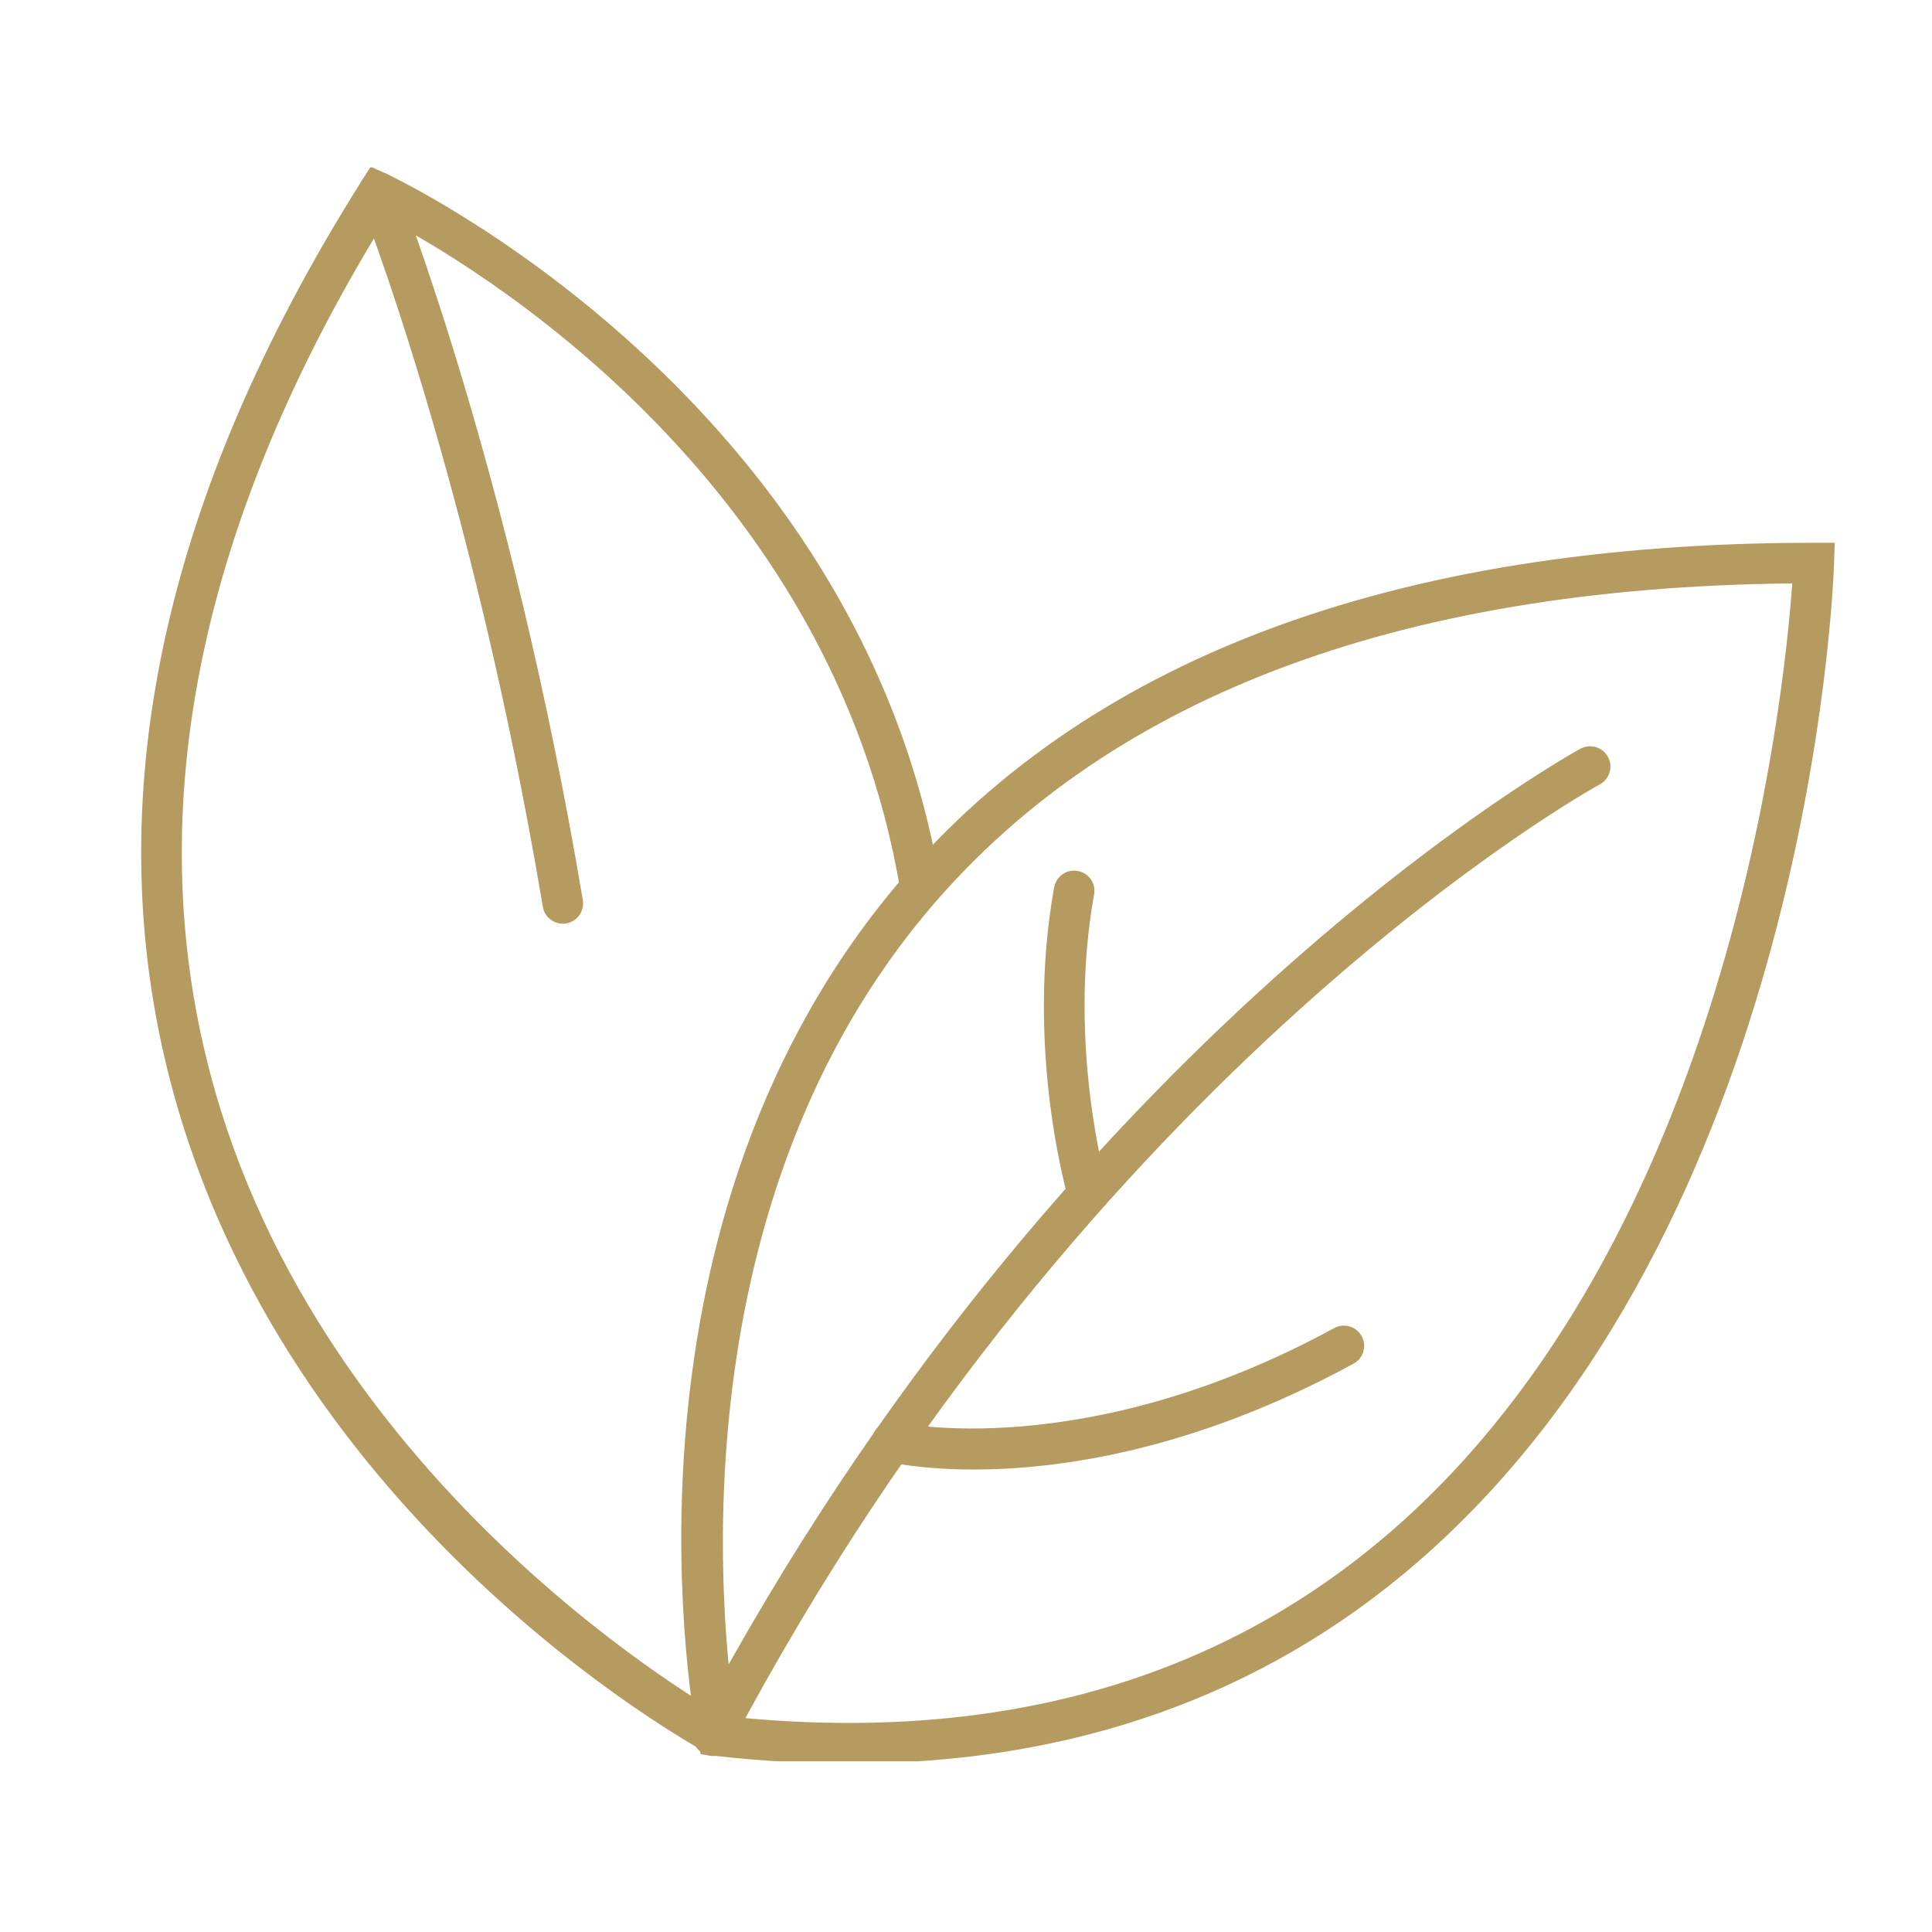 <svg xmlns="http://www.w3.org/2000/svg" xmlns:xlink="http://www.w3.org/1999/xlink" width="200" zoomAndPan="magnify" viewBox="0 0 150 150" height="200" preserveAspectRatio="xMidYMid meet" version="1.0"><defs><clipPath id="21bae93498"><path d="M 52 42 L 142.801 42 L 142.801 136.746 L 52 136.746 Z M 52 42 " clip-rule="nonzero"/></clipPath><clipPath id="23d5e6baea"><path d="M 10 12.996 L 74 12.996 L 74 136.746 L 10 136.746 Z M 10 12.996 " clip-rule="nonzero"/></clipPath><clipPath id="571787c6d1"><path d="M 53 57 L 126 57 L 126 136.746 L 53 136.746 Z M 53 57 " clip-rule="nonzero"/></clipPath></defs><g clip-path="url(#21bae93498)"><path fill="#b69b61" d="M 57.074 133.32 C 77.461 135.344 94.578 130.512 107.953 118.938 C 134.203 96.242 138.527 54.105 139.148 45.297 C 108.234 45.602 85.512 54.328 71.602 71.246 C 52.344 94.676 56.094 126.898 57.074 133.32 Z M 65.922 136.922 C 62.555 136.922 59.098 136.727 55.547 136.328 L 54.398 136.203 L 54.172 135.066 C 53.867 133.5 46.859 96.383 69.172 69.242 C 83.953 51.262 108.059 42.141 140.824 42.141 L 142.453 42.141 L 142.395 43.766 C 142.328 45.852 140.316 95.121 110.016 121.32 C 98.02 131.691 83.219 136.922 65.922 136.922 " fill-opacity="1" fill-rule="nonzero"/></g><g clip-path="url(#23d5e6baea)"><path fill="#b69b61" d="M 54.977 136.148 C 53.641 135.426 22.176 118.086 13.254 84.059 C 7.539 62.262 12.52 38.73 28.043 14.102 L 28.781 12.938 L 30.031 13.508 C 30.398 13.68 66.742 30.684 73.023 68.715 L 69.918 69.227 C 64.555 36.75 36.238 20.273 29.957 16.992 C 15.512 40.398 10.914 62.676 16.293 83.23 C 24.852 115.93 56.156 133.207 56.469 133.375 L 54.977 136.148 " fill-opacity="1" fill-rule="nonzero"/></g><g clip-path="url(#571787c6d1)"><path fill="#b69b61" d="M 55.352 136.34 C 55.102 136.34 54.852 136.277 54.617 136.156 C 53.844 135.75 53.551 134.793 53.957 134.027 C 82.383 80.281 122.312 58.344 122.707 58.129 C 123.48 57.719 124.43 58.004 124.844 58.77 C 125.254 59.535 124.969 60.492 124.203 60.902 C 123.812 61.113 84.695 82.648 56.746 135.496 C 56.461 136.031 55.914 136.34 55.352 136.34 " fill-opacity="1" fill-rule="nonzero"/></g><path fill="#b69b61" d="M 84.457 94.227 C 83.773 94.227 83.148 93.781 82.949 93.094 C 82.809 92.621 79.594 81.344 81.844 68.891 C 82.004 68.031 82.828 67.461 83.676 67.621 C 84.535 67.77 85.102 68.59 84.945 69.449 C 82.824 81.18 85.941 92.105 85.973 92.215 C 86.215 93.051 85.738 93.926 84.898 94.164 C 84.75 94.207 84.605 94.227 84.457 94.227 " fill-opacity="1" fill-rule="nonzero"/><path fill="#b69b61" d="M 75.598 114.094 C 71.539 114.094 69.129 113.547 68.883 113.484 C 68.043 113.281 67.52 112.43 67.723 111.59 C 67.922 110.742 68.766 110.215 69.617 110.422 C 69.805 110.465 84.215 113.652 103.586 103.113 C 104.344 102.695 105.305 102.98 105.723 103.746 C 106.137 104.504 105.852 105.465 105.09 105.875 C 92.516 112.723 82.004 114.094 75.598 114.094 " fill-opacity="1" fill-rule="nonzero"/><path fill="#b69b61" d="M 43.695 71.715 C 42.941 71.715 42.273 71.172 42.145 70.398 C 36.594 37.383 28.004 15.742 27.918 15.527 C 27.594 14.723 27.984 13.809 28.789 13.477 C 29.598 13.16 30.516 13.547 30.84 14.355 C 30.926 14.574 39.645 36.531 45.25 69.875 C 45.395 70.734 44.816 71.551 43.957 71.695 C 43.871 71.703 43.781 71.715 43.695 71.715 " fill-opacity="1" fill-rule="nonzero"/></svg>